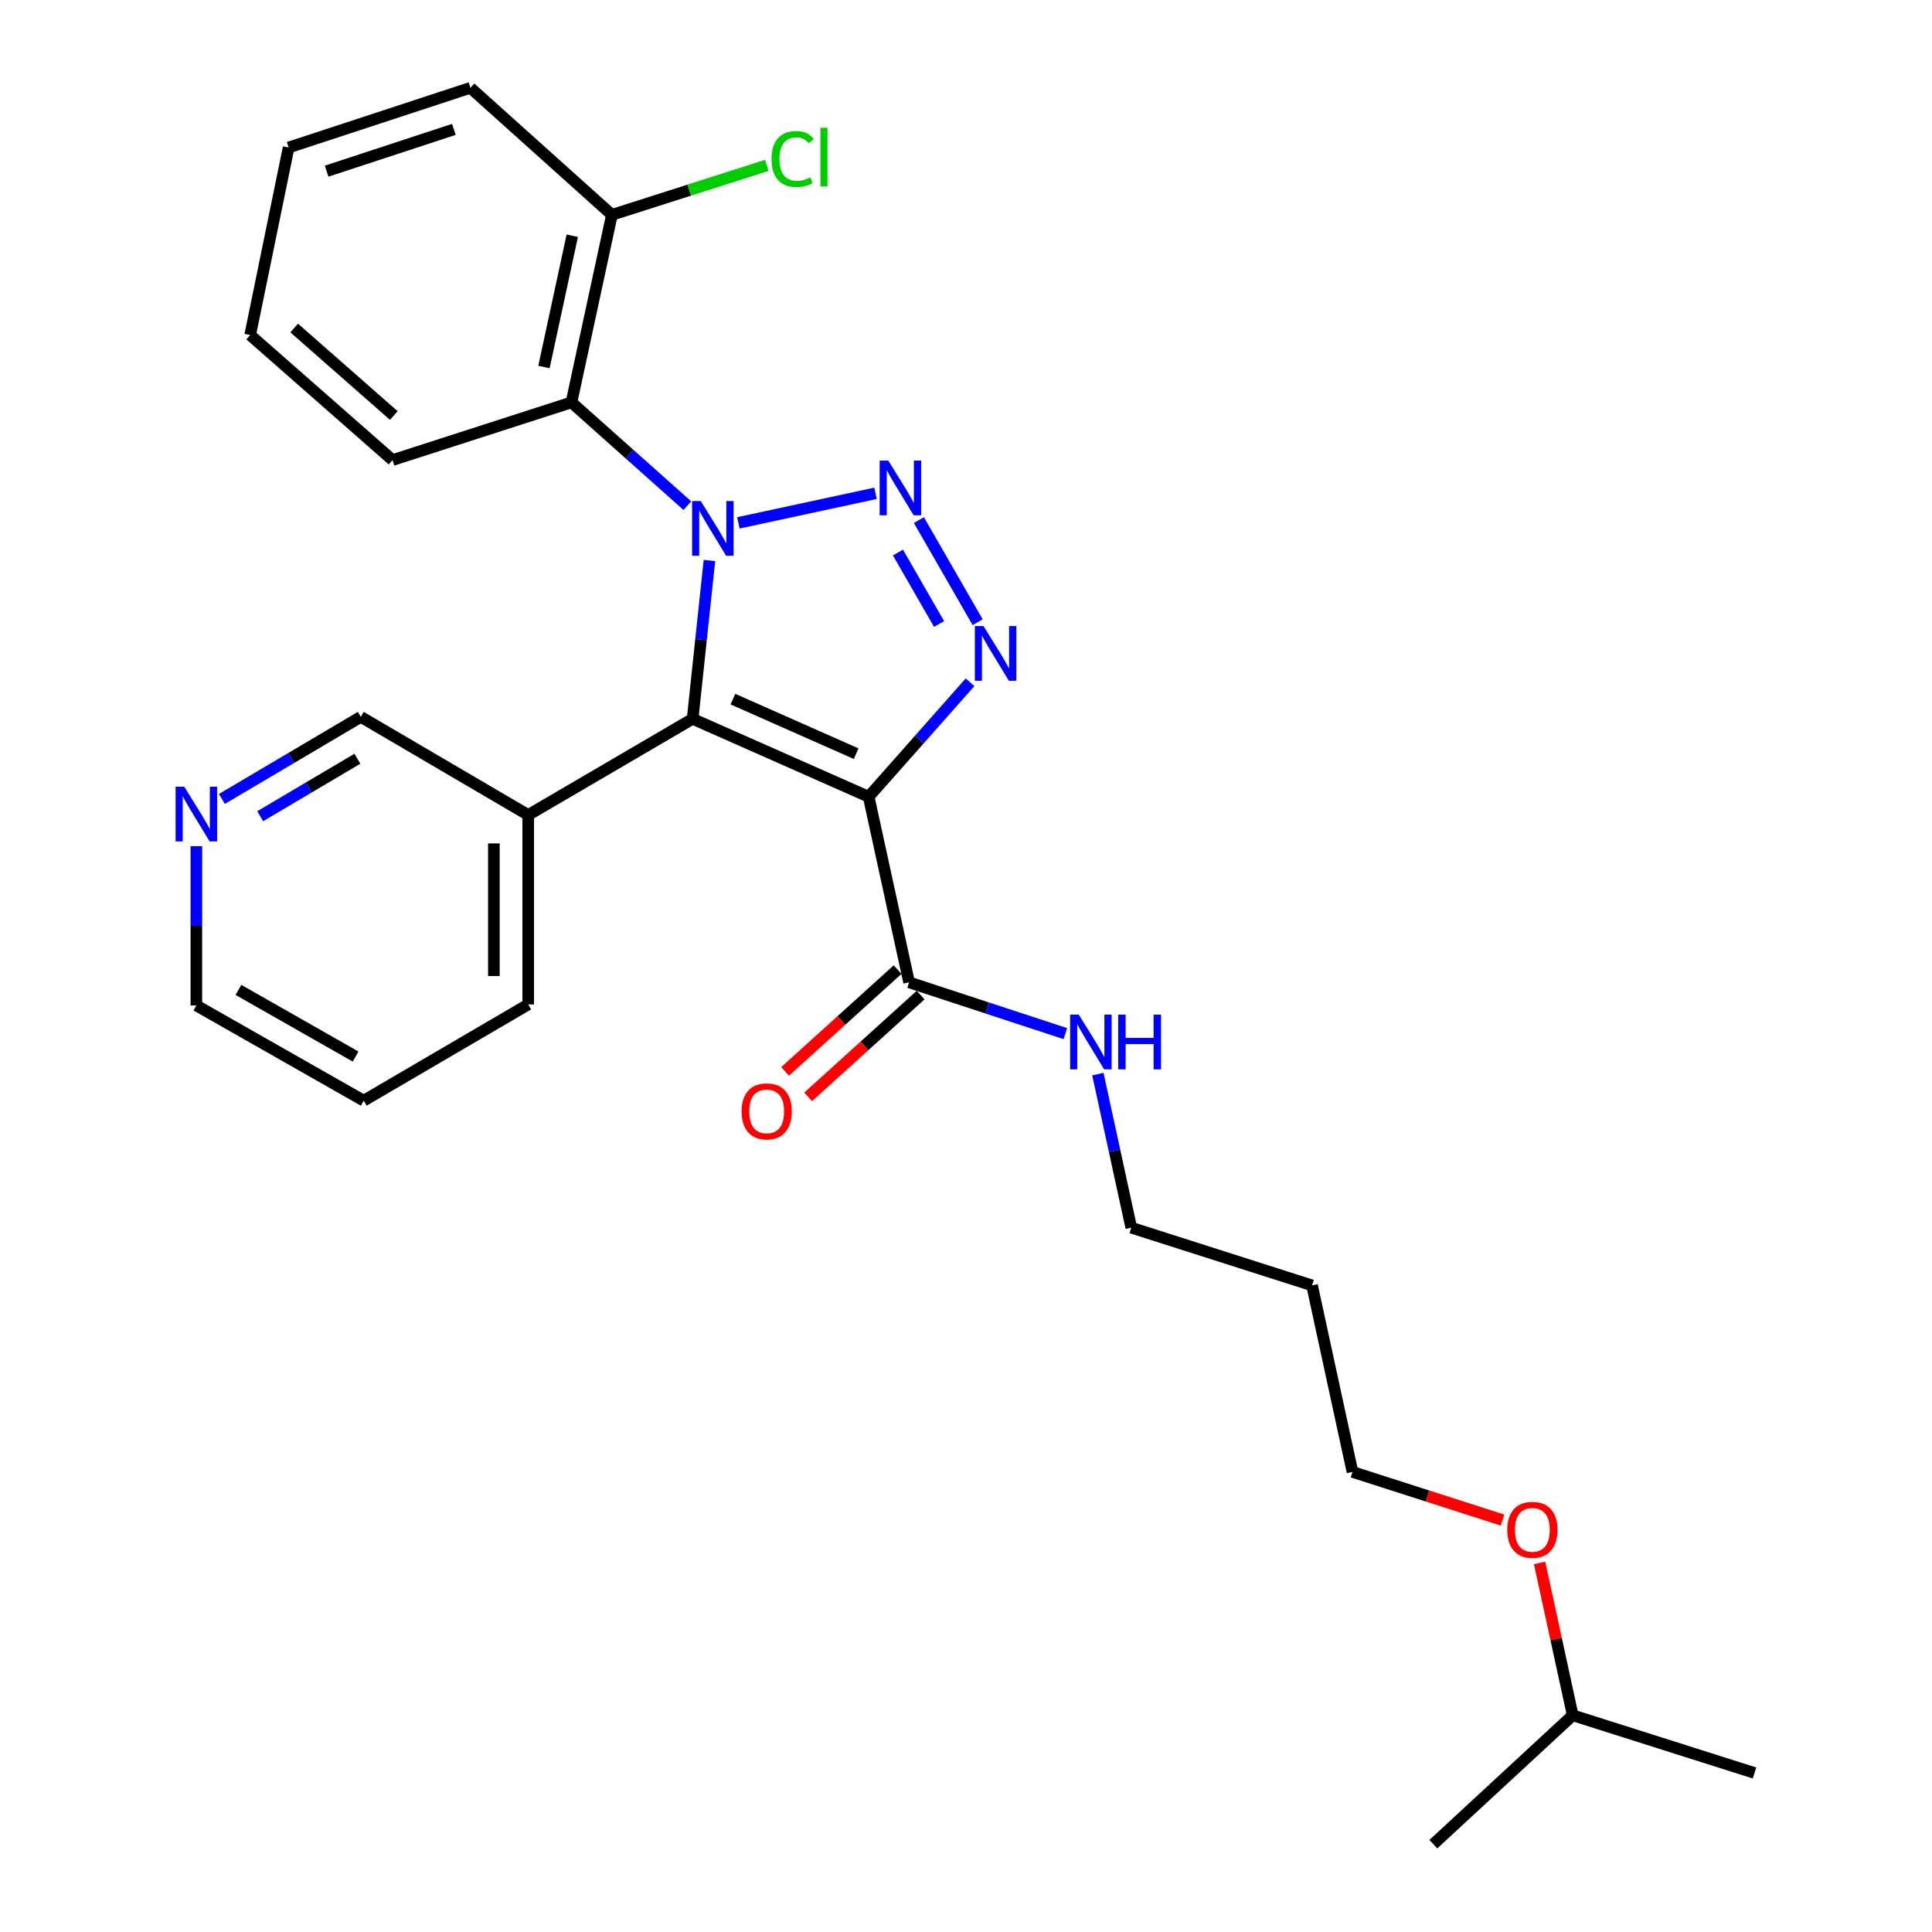 <?xml version='1.0' encoding='iso-8859-1'?>
<svg version='1.1' baseProfile='full'
              xmlns='http://www.w3.org/2000/svg'
                      xmlns:rdkit='http://www.rdkit.org/xml'
                      xmlns:xlink='http://www.w3.org/1999/xlink'
                  xml:space='preserve'
width='1000px' height='1000px' viewBox='0 0 1000 1000'>
<!-- END OF HEADER -->
<rect style='opacity:1.0;fill:#FFFFFF;stroke:none' width='1000' height='1000' x='0' y='0'> </rect>
<path class='bond-0' d='M 382.189,270.638 L 453.166,255.343' style='fill:none;fill-rule:evenodd;stroke:#0000FF;stroke-width:6px;stroke-linecap:butt;stroke-linejoin:miter;stroke-opacity:1' />
<path class='bond-2' d='M 367.2,290.126 L 362.85,331.099' style='fill:none;fill-rule:evenodd;stroke:#0000FF;stroke-width:6px;stroke-linecap:butt;stroke-linejoin:miter;stroke-opacity:1' />
<path class='bond-2' d='M 362.85,331.099 L 358.501,372.072' style='fill:none;fill-rule:evenodd;stroke:#000000;stroke-width:6px;stroke-linecap:butt;stroke-linejoin:miter;stroke-opacity:1' />
<path class='bond-4' d='M 355.776,261.733 L 325.781,235.004' style='fill:none;fill-rule:evenodd;stroke:#0000FF;stroke-width:6px;stroke-linecap:butt;stroke-linejoin:miter;stroke-opacity:1' />
<path class='bond-4' d='M 325.781,235.004 L 295.786,208.275' style='fill:none;fill-rule:evenodd;stroke:#000000;stroke-width:6px;stroke-linecap:butt;stroke-linejoin:miter;stroke-opacity:1' />
<path class='bond-3' d='M 475.617,269.196 L 506.027,322.056' style='fill:none;fill-rule:evenodd;stroke:#0000FF;stroke-width:6px;stroke-linecap:butt;stroke-linejoin:miter;stroke-opacity:1' />
<path class='bond-3' d='M 464.774,285.987 L 486.061,322.989' style='fill:none;fill-rule:evenodd;stroke:#0000FF;stroke-width:6px;stroke-linecap:butt;stroke-linejoin:miter;stroke-opacity:1' />
<path class='bond-1' d='M 449.621,412.404 L 358.501,372.072' style='fill:none;fill-rule:evenodd;stroke:#000000;stroke-width:6px;stroke-linecap:butt;stroke-linejoin:miter;stroke-opacity:1' />
<path class='bond-1' d='M 443.146,390.103 L 379.362,361.871' style='fill:none;fill-rule:evenodd;stroke:#000000;stroke-width:6px;stroke-linecap:butt;stroke-linejoin:miter;stroke-opacity:1' />
<path class='bond-5' d='M 449.621,412.404 L 470.552,508.461' style='fill:none;fill-rule:evenodd;stroke:#000000;stroke-width:6px;stroke-linecap:butt;stroke-linejoin:miter;stroke-opacity:1' />
<path class='bond-27' d='M 449.621,412.404 L 475.861,382.77' style='fill:none;fill-rule:evenodd;stroke:#000000;stroke-width:6px;stroke-linecap:butt;stroke-linejoin:miter;stroke-opacity:1' />
<path class='bond-27' d='M 475.861,382.77 L 502.1,353.135' style='fill:none;fill-rule:evenodd;stroke:#0000FF;stroke-width:6px;stroke-linecap:butt;stroke-linejoin:miter;stroke-opacity:1' />
<path class='bond-6' d='M 358.501,372.072 L 273.403,421.843' style='fill:none;fill-rule:evenodd;stroke:#000000;stroke-width:6px;stroke-linecap:butt;stroke-linejoin:miter;stroke-opacity:1' />
<path class='bond-7' d='M 295.786,208.275 L 316.717,111.201' style='fill:none;fill-rule:evenodd;stroke:#000000;stroke-width:6px;stroke-linecap:butt;stroke-linejoin:miter;stroke-opacity:1' />
<path class='bond-7' d='M 281.553,189.968 L 296.205,122.016' style='fill:none;fill-rule:evenodd;stroke:#000000;stroke-width:6px;stroke-linecap:butt;stroke-linejoin:miter;stroke-opacity:1' />
<path class='bond-13' d='M 295.786,208.275 L 203.165,238.141' style='fill:none;fill-rule:evenodd;stroke:#000000;stroke-width:6px;stroke-linecap:butt;stroke-linejoin:miter;stroke-opacity:1' />
<path class='bond-8' d='M 464.59,501.873 L 435.476,528.222' style='fill:none;fill-rule:evenodd;stroke:#000000;stroke-width:6px;stroke-linecap:butt;stroke-linejoin:miter;stroke-opacity:1' />
<path class='bond-8' d='M 435.476,528.222 L 406.361,554.572' style='fill:none;fill-rule:evenodd;stroke:#FF0000;stroke-width:6px;stroke-linecap:butt;stroke-linejoin:miter;stroke-opacity:1' />
<path class='bond-8' d='M 476.515,515.05 L 447.401,541.399' style='fill:none;fill-rule:evenodd;stroke:#000000;stroke-width:6px;stroke-linecap:butt;stroke-linejoin:miter;stroke-opacity:1' />
<path class='bond-8' d='M 447.401,541.399 L 418.287,567.748' style='fill:none;fill-rule:evenodd;stroke:#FF0000;stroke-width:6px;stroke-linecap:butt;stroke-linejoin:miter;stroke-opacity:1' />
<path class='bond-10' d='M 470.552,508.461 L 510.991,521.734' style='fill:none;fill-rule:evenodd;stroke:#000000;stroke-width:6px;stroke-linecap:butt;stroke-linejoin:miter;stroke-opacity:1' />
<path class='bond-10' d='M 510.991,521.734 L 551.429,535.007' style='fill:none;fill-rule:evenodd;stroke:#0000FF;stroke-width:6px;stroke-linecap:butt;stroke-linejoin:miter;stroke-opacity:1' />
<path class='bond-12' d='M 273.403,421.843 L 186.736,371.045' style='fill:none;fill-rule:evenodd;stroke:#000000;stroke-width:6px;stroke-linecap:butt;stroke-linejoin:miter;stroke-opacity:1' />
<path class='bond-16' d='M 273.403,421.843 L 273.403,519.905' style='fill:none;fill-rule:evenodd;stroke:#000000;stroke-width:6px;stroke-linecap:butt;stroke-linejoin:miter;stroke-opacity:1' />
<path class='bond-16' d='M 255.631,436.552 L 255.631,505.195' style='fill:none;fill-rule:evenodd;stroke:#000000;stroke-width:6px;stroke-linecap:butt;stroke-linejoin:miter;stroke-opacity:1' />
<path class='bond-11' d='M 316.717,111.201 L 356.809,98.402' style='fill:none;fill-rule:evenodd;stroke:#000000;stroke-width:6px;stroke-linecap:butt;stroke-linejoin:miter;stroke-opacity:1' />
<path class='bond-11' d='M 356.809,98.402 L 396.901,85.604' style='fill:none;fill-rule:evenodd;stroke:#00CC00;stroke-width:6px;stroke-linecap:butt;stroke-linejoin:miter;stroke-opacity:1' />
<path class='bond-19' d='M 316.717,111.201 L 243.497,45.455' style='fill:none;fill-rule:evenodd;stroke:#000000;stroke-width:6px;stroke-linecap:butt;stroke-linejoin:miter;stroke-opacity:1' />
<path class='bond-9' d='M 114.849,413.54 L 150.792,392.293' style='fill:none;fill-rule:evenodd;stroke:#0000FF;stroke-width:6px;stroke-linecap:butt;stroke-linejoin:miter;stroke-opacity:1' />
<path class='bond-9' d='M 150.792,392.293 L 186.736,371.045' style='fill:none;fill-rule:evenodd;stroke:#000000;stroke-width:6px;stroke-linecap:butt;stroke-linejoin:miter;stroke-opacity:1' />
<path class='bond-9' d='M 134.676,422.464 L 159.836,407.591' style='fill:none;fill-rule:evenodd;stroke:#0000FF;stroke-width:6px;stroke-linecap:butt;stroke-linejoin:miter;stroke-opacity:1' />
<path class='bond-9' d='M 159.836,407.591 L 184.996,392.718' style='fill:none;fill-rule:evenodd;stroke:#000000;stroke-width:6px;stroke-linecap:butt;stroke-linejoin:miter;stroke-opacity:1' />
<path class='bond-29' d='M 101.638,437.987 L 101.638,479.207' style='fill:none;fill-rule:evenodd;stroke:#0000FF;stroke-width:6px;stroke-linecap:butt;stroke-linejoin:miter;stroke-opacity:1' />
<path class='bond-29' d='M 101.638,479.207 L 101.638,520.428' style='fill:none;fill-rule:evenodd;stroke:#000000;stroke-width:6px;stroke-linecap:butt;stroke-linejoin:miter;stroke-opacity:1' />
<path class='bond-17' d='M 568.259,555.964 L 576.903,595.703' style='fill:none;fill-rule:evenodd;stroke:#0000FF;stroke-width:6px;stroke-linecap:butt;stroke-linejoin:miter;stroke-opacity:1' />
<path class='bond-17' d='M 576.903,595.703 L 585.546,635.441' style='fill:none;fill-rule:evenodd;stroke:#000000;stroke-width:6px;stroke-linecap:butt;stroke-linejoin:miter;stroke-opacity:1' />
<path class='bond-23' d='M 203.165,238.141 L 129.49,173.422' style='fill:none;fill-rule:evenodd;stroke:#000000;stroke-width:6px;stroke-linecap:butt;stroke-linejoin:miter;stroke-opacity:1' />
<path class='bond-23' d='M 203.842,215.081 L 152.27,169.778' style='fill:none;fill-rule:evenodd;stroke:#000000;stroke-width:6px;stroke-linecap:butt;stroke-linejoin:miter;stroke-opacity:1' />
<path class='bond-14' d='M 679.115,665.318 L 585.546,635.441' style='fill:none;fill-rule:evenodd;stroke:#000000;stroke-width:6px;stroke-linecap:butt;stroke-linejoin:miter;stroke-opacity:1' />
<path class='bond-20' d='M 679.115,665.318 L 700.037,761.859' style='fill:none;fill-rule:evenodd;stroke:#000000;stroke-width:6px;stroke-linecap:butt;stroke-linejoin:miter;stroke-opacity:1' />
<path class='bond-15' d='M 777.707,786.804 L 738.872,774.332' style='fill:none;fill-rule:evenodd;stroke:#FF0000;stroke-width:6px;stroke-linecap:butt;stroke-linejoin:miter;stroke-opacity:1' />
<path class='bond-15' d='M 738.872,774.332 L 700.037,761.859' style='fill:none;fill-rule:evenodd;stroke:#000000;stroke-width:6px;stroke-linecap:butt;stroke-linejoin:miter;stroke-opacity:1' />
<path class='bond-21' d='M 796.894,808.983 L 805.464,848.407' style='fill:none;fill-rule:evenodd;stroke:#FF0000;stroke-width:6px;stroke-linecap:butt;stroke-linejoin:miter;stroke-opacity:1' />
<path class='bond-21' d='M 805.464,848.407 L 814.034,887.832' style='fill:none;fill-rule:evenodd;stroke:#000000;stroke-width:6px;stroke-linecap:butt;stroke-linejoin:miter;stroke-opacity:1' />
<path class='bond-22' d='M 273.403,519.905 L 188.256,569.705' style='fill:none;fill-rule:evenodd;stroke:#000000;stroke-width:6px;stroke-linecap:butt;stroke-linejoin:miter;stroke-opacity:1' />
<path class='bond-18' d='M 101.638,520.428 L 188.256,569.705' style='fill:none;fill-rule:evenodd;stroke:#000000;stroke-width:6px;stroke-linecap:butt;stroke-linejoin:miter;stroke-opacity:1' />
<path class='bond-18' d='M 123.418,512.372 L 184.051,546.867' style='fill:none;fill-rule:evenodd;stroke:#000000;stroke-width:6px;stroke-linecap:butt;stroke-linejoin:miter;stroke-opacity:1' />
<path class='bond-28' d='M 243.497,45.455 L 149.395,76.348' style='fill:none;fill-rule:evenodd;stroke:#000000;stroke-width:6px;stroke-linecap:butt;stroke-linejoin:miter;stroke-opacity:1' />
<path class='bond-28' d='M 234.925,66.974 L 169.054,88.599' style='fill:none;fill-rule:evenodd;stroke:#000000;stroke-width:6px;stroke-linecap:butt;stroke-linejoin:miter;stroke-opacity:1' />
<path class='bond-24' d='M 814.034,887.832 L 741.89,954.545' style='fill:none;fill-rule:evenodd;stroke:#000000;stroke-width:6px;stroke-linecap:butt;stroke-linejoin:miter;stroke-opacity:1' />
<path class='bond-25' d='M 814.034,887.832 L 908.126,917.689' style='fill:none;fill-rule:evenodd;stroke:#000000;stroke-width:6px;stroke-linecap:butt;stroke-linejoin:miter;stroke-opacity:1' />
<path class='bond-26' d='M 129.49,173.422 L 149.395,76.348' style='fill:none;fill-rule:evenodd;stroke:#000000;stroke-width:6px;stroke-linecap:butt;stroke-linejoin:miter;stroke-opacity:1' />
<path  class='atom-0' d='M 362.706 259.328
L 371.986 274.328
Q 372.906 275.808, 374.386 278.488
Q 375.866 281.168, 375.946 281.328
L 375.946 259.328
L 379.706 259.328
L 379.706 287.648
L 375.826 287.648
L 365.866 271.248
Q 364.706 269.328, 363.466 267.128
Q 362.266 264.928, 361.906 264.248
L 361.906 287.648
L 358.226 287.648
L 358.226 259.328
L 362.706 259.328
' fill='#0000FF'/>
<path  class='atom-1' d='M 459.79 238.406
L 469.07 253.406
Q 469.99 254.886, 471.47 257.566
Q 472.95 260.246, 473.03 260.406
L 473.03 238.406
L 476.79 238.406
L 476.79 266.726
L 472.91 266.726
L 462.95 250.326
Q 461.79 248.406, 460.55 246.206
Q 459.35 244.006, 458.99 243.326
L 458.99 266.726
L 455.31 266.726
L 455.31 238.406
L 459.79 238.406
' fill='#0000FF'/>
<path  class='atom-4' d='M 509.058 324.047
L 518.338 339.047
Q 519.258 340.527, 520.738 343.207
Q 522.218 345.887, 522.298 346.047
L 522.298 324.047
L 526.058 324.047
L 526.058 352.367
L 522.178 352.367
L 512.218 335.967
Q 511.058 334.047, 509.818 331.847
Q 508.618 329.647, 508.258 328.967
L 508.258 352.367
L 504.578 352.367
L 504.578 324.047
L 509.058 324.047
' fill='#0000FF'/>
<path  class='atom-9' d='M 383.839 575.255
Q 383.839 568.455, 387.199 564.655
Q 390.559 560.855, 396.839 560.855
Q 403.119 560.855, 406.479 564.655
Q 409.839 568.455, 409.839 575.255
Q 409.839 582.135, 406.439 586.055
Q 403.039 589.935, 396.839 589.935
Q 390.599 589.935, 387.199 586.055
Q 383.839 582.175, 383.839 575.255
M 396.839 586.735
Q 401.159 586.735, 403.479 583.855
Q 405.839 580.935, 405.839 575.255
Q 405.839 569.695, 403.479 566.895
Q 401.159 564.055, 396.839 564.055
Q 392.519 564.055, 390.159 566.855
Q 387.839 569.655, 387.839 575.255
Q 387.839 580.975, 390.159 583.855
Q 392.519 586.735, 396.839 586.735
' fill='#FF0000'/>
<path  class='atom-10' d='M 95.378 407.19
L 104.658 422.19
Q 105.578 423.67, 107.058 426.35
Q 108.538 429.03, 108.618 429.19
L 108.618 407.19
L 112.378 407.19
L 112.378 435.51
L 108.498 435.51
L 98.538 419.11
Q 97.378 417.19, 96.138 414.99
Q 94.938 412.79, 94.578 412.11
L 94.578 435.51
L 90.898 435.51
L 90.898 407.19
L 95.378 407.19
' fill='#0000FF'/>
<path  class='atom-11' d='M 558.385 525.185
L 567.665 540.185
Q 568.585 541.665, 570.065 544.345
Q 571.545 547.025, 571.625 547.185
L 571.625 525.185
L 575.385 525.185
L 575.385 553.505
L 571.505 553.505
L 561.545 537.105
Q 560.385 535.185, 559.145 532.985
Q 557.945 530.785, 557.585 530.105
L 557.585 553.505
L 553.905 553.505
L 553.905 525.185
L 558.385 525.185
' fill='#0000FF'/>
<path  class='atom-11' d='M 578.785 525.185
L 582.625 525.185
L 582.625 537.225
L 597.105 537.225
L 597.105 525.185
L 600.945 525.185
L 600.945 553.505
L 597.105 553.505
L 597.105 540.425
L 582.625 540.425
L 582.625 553.505
L 578.785 553.505
L 578.785 525.185
' fill='#0000FF'/>
<path  class='atom-12' d='M 399.356 82.314
Q 399.356 75.274, 402.636 71.594
Q 405.956 67.874, 412.236 67.874
Q 418.076 67.874, 421.196 71.994
L 418.556 74.154
Q 416.276 71.154, 412.236 71.154
Q 407.956 71.154, 405.676 74.034
Q 403.436 76.874, 403.436 82.314
Q 403.436 87.914, 405.756 90.794
Q 408.116 93.674, 412.676 93.674
Q 415.796 93.674, 419.436 91.794
L 420.556 94.794
Q 419.076 95.754, 416.836 96.314
Q 414.596 96.874, 412.116 96.874
Q 405.956 96.874, 402.636 93.114
Q 399.356 89.354, 399.356 82.314
' fill='#00CC00'/>
<path  class='atom-12' d='M 424.636 66.154
L 428.316 66.154
L 428.316 96.514
L 424.636 96.514
L 424.636 66.154
' fill='#00CC00'/>
<path  class='atom-16' d='M 780.152 791.845
Q 780.152 785.045, 783.512 781.245
Q 786.872 777.445, 793.152 777.445
Q 799.432 777.445, 802.792 781.245
Q 806.152 785.045, 806.152 791.845
Q 806.152 798.725, 802.752 802.645
Q 799.352 806.525, 793.152 806.525
Q 786.912 806.525, 783.512 802.645
Q 780.152 798.765, 780.152 791.845
M 793.152 803.325
Q 797.472 803.325, 799.792 800.445
Q 802.152 797.525, 802.152 791.845
Q 802.152 786.285, 799.792 783.485
Q 797.472 780.645, 793.152 780.645
Q 788.832 780.645, 786.472 783.445
Q 784.152 786.245, 784.152 791.845
Q 784.152 797.565, 786.472 800.445
Q 788.832 803.325, 793.152 803.325
' fill='#FF0000'/>
</svg>
